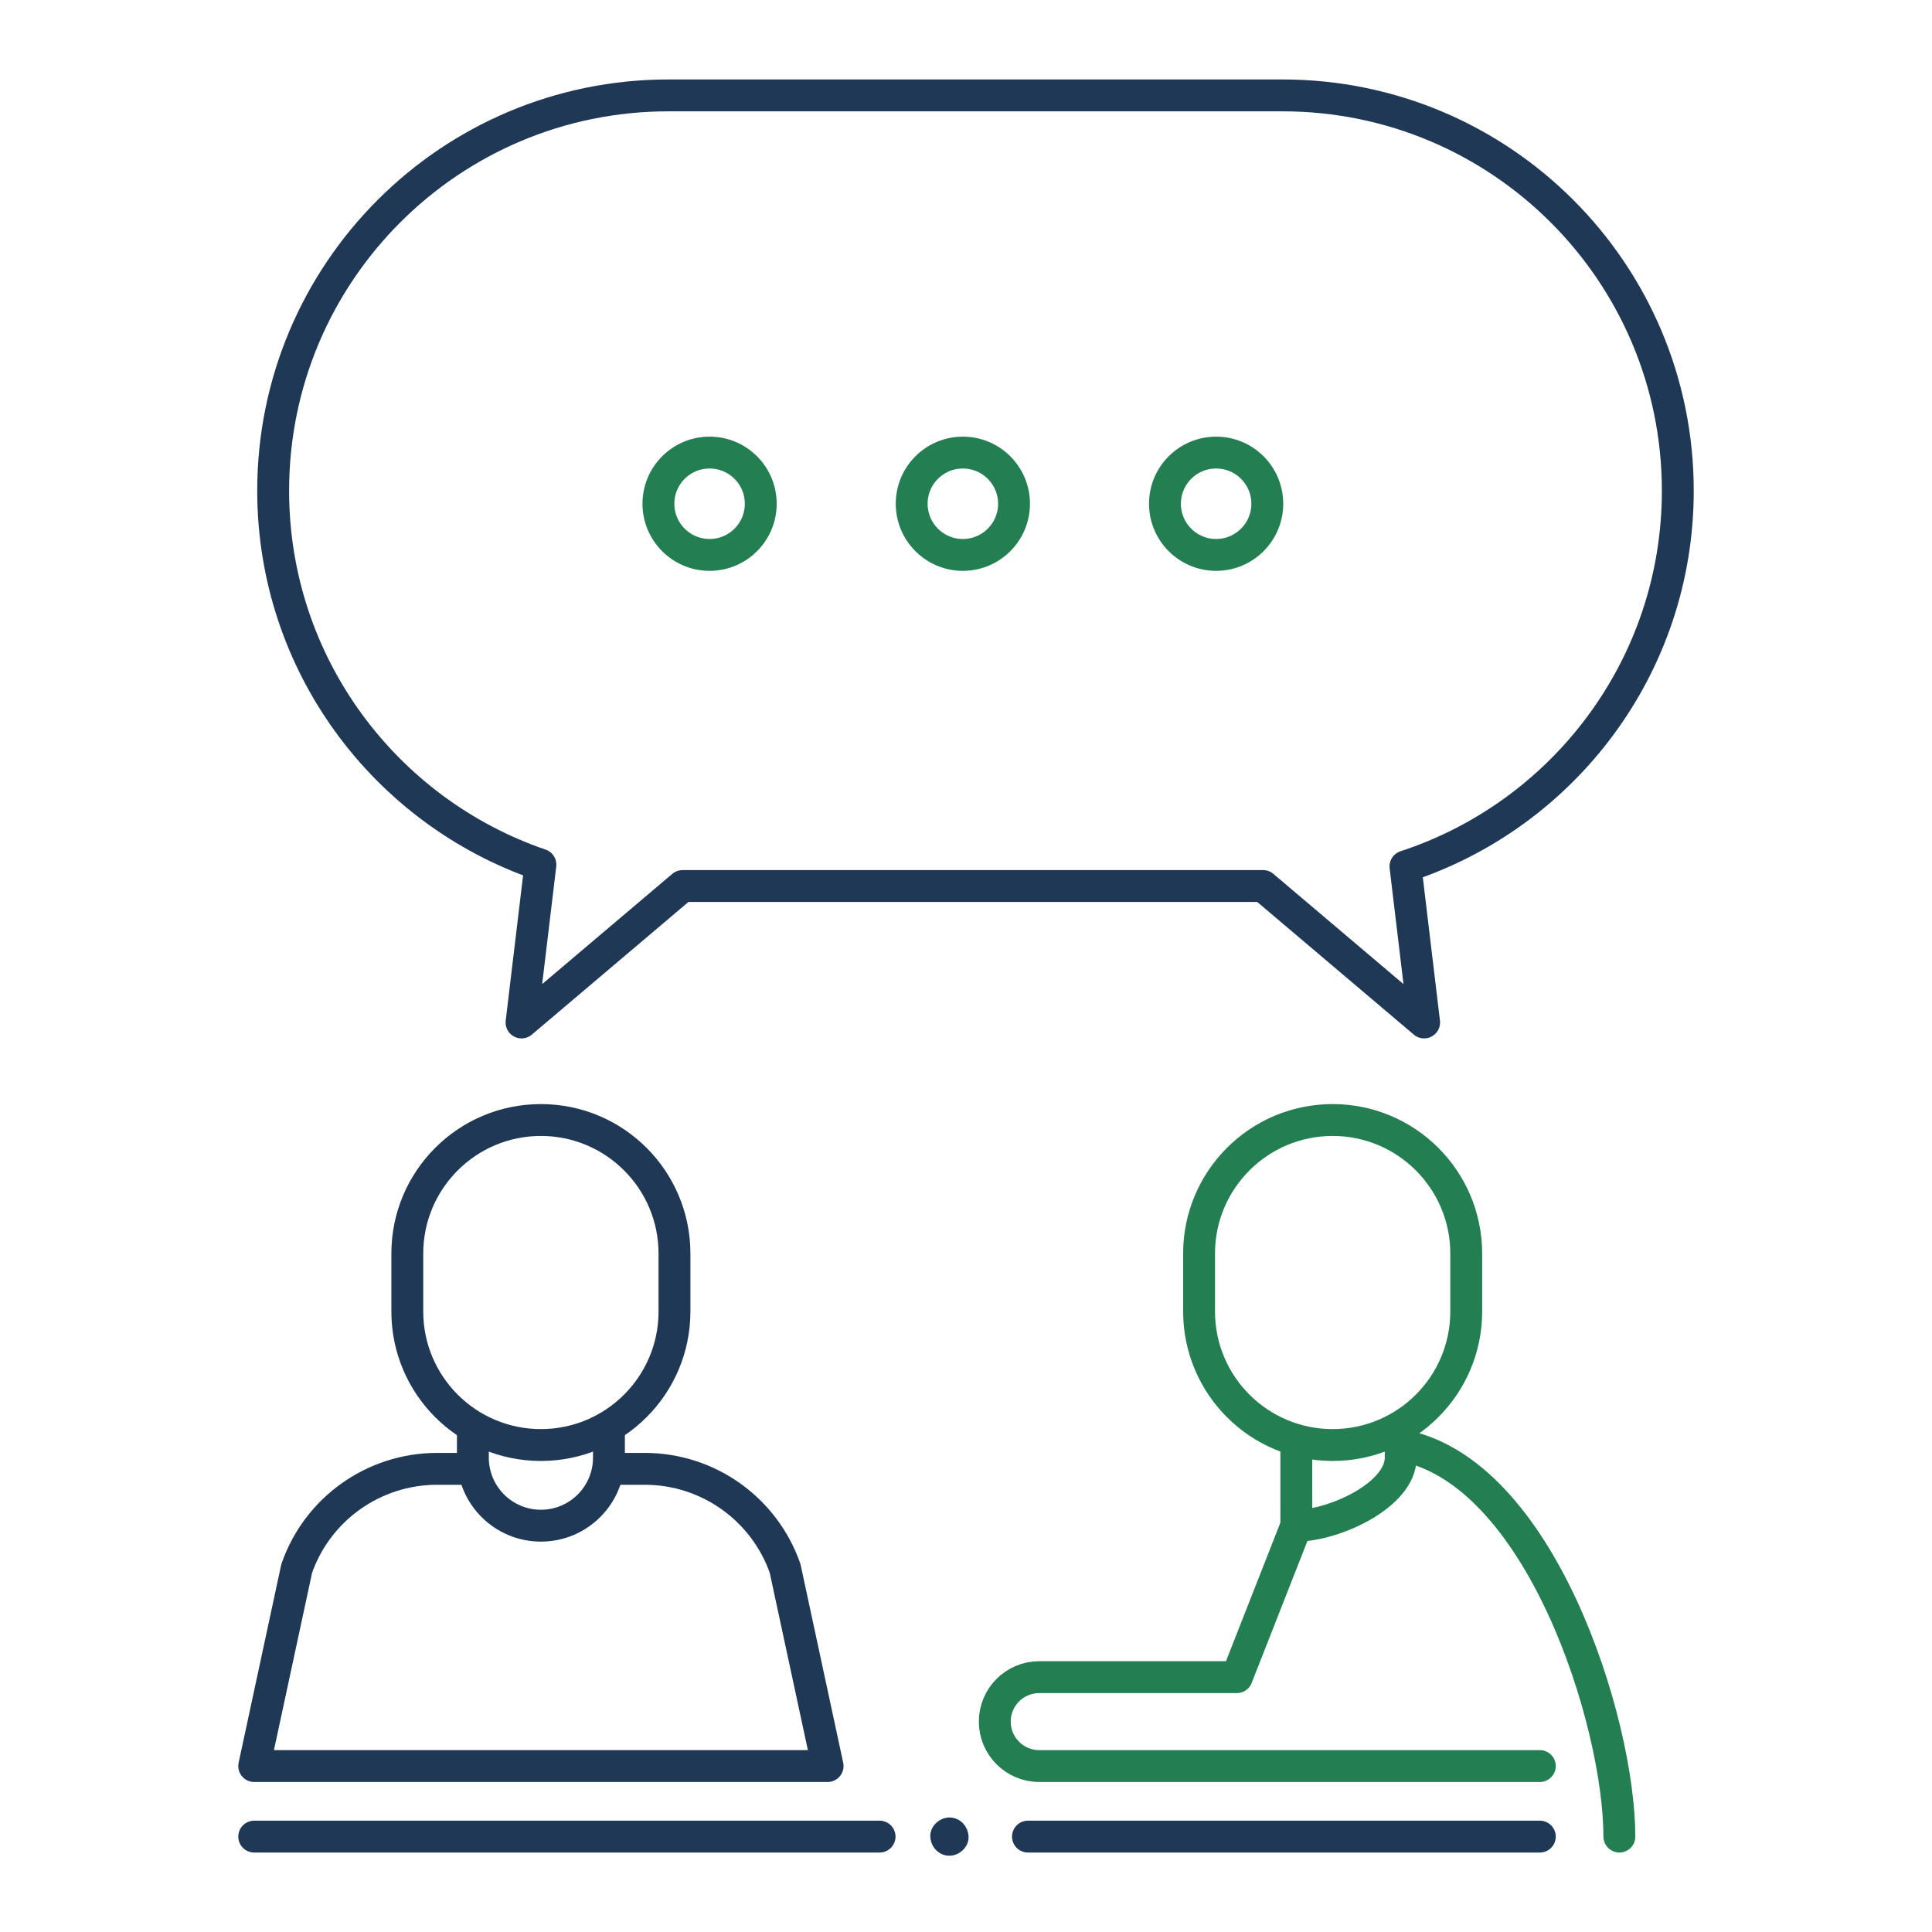 <svg xmlns="http://www.w3.org/2000/svg" xmlns:xlink="http://www.w3.org/1999/xlink" x="0px" y="0px" viewBox="0 0 940.94 940.94" style="enable-background:new 0 0 940.94 940.94;" xml:space="preserve"><style type="text/css">	.st0{fill:#ECEEF2;}	.st1{fill:#1F3855;}	.st2{fill:#237F52;}	.st3{fill:none;stroke:#1F3855;stroke-width:15.522;stroke-linecap:round;stroke-linejoin:round;stroke-miterlimit:10;}	.st4{fill:none;stroke:#1F3855;stroke-width:15.522;stroke-linecap:round;stroke-miterlimit:10;}	.st5{fill:none;stroke:#1F3855;stroke-width:3.104;stroke-linecap:round;stroke-linejoin:round;stroke-miterlimit:10;}	.st6{fill:none;stroke:#1B3954;stroke-width:15.522;stroke-linecap:round;stroke-linejoin:round;stroke-miterlimit:10;}	.st7{fill:#1B3954;}	.st8{fill:#237F52;stroke:#237F52;stroke-width:6.209;stroke-linejoin:round;stroke-miterlimit:10;}	.st9{fill:none;stroke:#1F3855;stroke-width:15.522;stroke-miterlimit:10;}	.st10{fill:none;stroke:#237F52;stroke-width:15.522;stroke-linejoin:round;stroke-miterlimit:10;}	.st11{fill:none;stroke:#237F52;stroke-width:15.522;stroke-miterlimit:10;}	.st12{fill:none;stroke:#237F52;stroke-width:15.522;stroke-linecap:round;stroke-linejoin:round;stroke-miterlimit:10;}	.st13{fill:url(#SVGID_1_);}	.st14{fill:url(#SVGID_00000110442266766711810760000010481695857173617056_);}	.st15{fill:none;stroke:#1F3855;stroke-width:15.522;stroke-linejoin:round;stroke-miterlimit:10;}	.st16{fill:none;stroke:#237F52;stroke-width:15.522;stroke-linecap:round;stroke-miterlimit:10;}	.st17{fill:none;stroke:#237F52;stroke-width:18.723;stroke-miterlimit:10;}	.st18{fill:none;stroke:#1F3855;stroke-width:18.723;stroke-miterlimit:10;}	.st19{fill:none;stroke:#1F3855;stroke-width:18.723;stroke-linecap:round;stroke-linejoin:round;stroke-miterlimit:10;}	.st20{fill:none;stroke:#1F3855;stroke-width:15.522;stroke-linecap:round;stroke-miterlimit:10;stroke-dasharray:22.856,22.856;}	.st21{display:none;}	.st22{display:inline;}			.st23{display:inline;fill:none;stroke:url(#SVGID_00000078747765318648823960000000020755087161458826_);stroke-width:8;stroke-linecap:round;stroke-miterlimit:10;}	.st24{display:inline;fill:none;stroke:#1F3855;stroke-width:6;stroke-miterlimit:10;}	.st25{display:inline;fill:none;stroke:#1F3855;stroke-width:5;stroke-miterlimit:10;}	.st26{display:inline;fill:none;stroke:#237F52;stroke-width:7;stroke-miterlimit:10;}	.st27{display:inline;fill:none;stroke:#237F52;stroke-width:6;stroke-linejoin:round;stroke-miterlimit:10;}	.st28{fill:#237F52;stroke:#237F52;stroke-width:3;stroke-miterlimit:10;}	.st29{fill:none;stroke:#1F3855;stroke-width:6;stroke-linecap:round;stroke-linejoin:round;stroke-miterlimit:10;}	.st30{fill:none;stroke:#1F3855;stroke-width:6;stroke-linecap:round;stroke-miterlimit:10;}	.st31{fill:none;stroke:#1F3855;stroke-linecap:round;stroke-linejoin:round;stroke-miterlimit:10;}	.st32{display:inline;fill:none;stroke:#1F3855;stroke-width:6;stroke-linecap:round;stroke-linejoin:round;stroke-miterlimit:10;}	.st33{fill:#237F52;stroke:#237F52;stroke-width:2;stroke-linejoin:round;stroke-miterlimit:10;}	.st34{fill:none;stroke:#1F3855;stroke-width:5;stroke-miterlimit:10;}	.st35{fill:none;stroke:#237F52;stroke-width:5;stroke-linejoin:round;stroke-miterlimit:10;}	.st36{fill:none;stroke:#237F52;stroke-width:5;stroke-linecap:round;stroke-linejoin:round;stroke-miterlimit:10;}	.st37{fill:none;stroke:#237F52;stroke-width:5;stroke-miterlimit:10;}</style><g id="Ebene_1">	<g>		<g>			<path class="st9" d="M328.49,638.71c0,35.93-29.13,65.06-65.06,65.06s-65.06-29.13-65.06-65.06v-28.17    c0-35.93,29.13-65.06,65.06-65.06s65.06,29.13,65.06,65.06V638.71z"></path>			<path class="st9" d="M296.57,694.69v15.23c0,18.3-14.83,33.13-33.13,33.13c-18.3,0-33.13-14.83-33.13-33.13v-15.23"></path>			<path class="st15" d="M296.13,715.37h17.9c30.78,0,58.17,19.46,68.34,48.5l20.7,96.25H123.81l20.7-96.25    c10.13-29.04,37.56-48.5,68.34-48.5h17.9"></path>		</g>		<path class="st11" d="M714.1,638.71c0,35.93-29.13,65.06-65.06,65.06s-65.06-29.13-65.06-65.06v-28.17   c0-35.93,29.13-65.06,65.06-65.06s65.06,29.13,65.06,65.06V638.71z"></path>		<path class="st11" d="M682.18,694.69v15.23c0,18.3-32.53,33.13-50.83,33.13c0,0-0.01-22.93-0.01-41.23"></path>		<path class="st12" d="M749.94,860.12H506.14c-11.96,0-21.65-9.69-21.65-21.65v0c0-11.96,9.69-21.65,21.65-21.65h96.23l28.97-73.76   "></path>		<path class="st12" d="M681.74,703.76c68.19,11.61,106.94,134.75,106.94,190.72"></path>		<line class="st3" x1="123.81" y1="894.48" x2="428.38" y2="894.48"></line>		<g>			<g>				<path class="st1" d="M462.4,903.79c4.87,0,9.54-4.28,9.31-9.31c-0.23-5.05-4.09-9.31-9.31-9.31c-4.87,0-9.54,4.28-9.31,9.31     C453.31,899.53,457.18,903.79,462.4,903.79L462.4,903.79z"></path>			</g>		</g>		<line class="st3" x1="500.65" y1="894.48" x2="749.94" y2="894.48"></line>		<path class="st15" d="M624.61,46.46H325.56c-106.33,0-192.52,86.2-192.52,192.52v0c0,84.49,54.45,156.22,130.16,182.14L254,497.97   l78.44-66.45h282.71l78.44,66.45l-9.09-76c77-25.19,132.64-97.56,132.64-182.98v0C817.13,132.66,730.94,46.46,624.61,46.46z"></path>		<circle class="st10" cx="345.59" cy="245.34" r="24.92"></circle>		<circle class="st10" cx="468.94" cy="245.34" r="24.92"></circle>		<circle class="st10" cx="592.29" cy="245.34" r="24.92"></circle>	</g></g><g id="Ebene_2" class="st21"></g></svg>